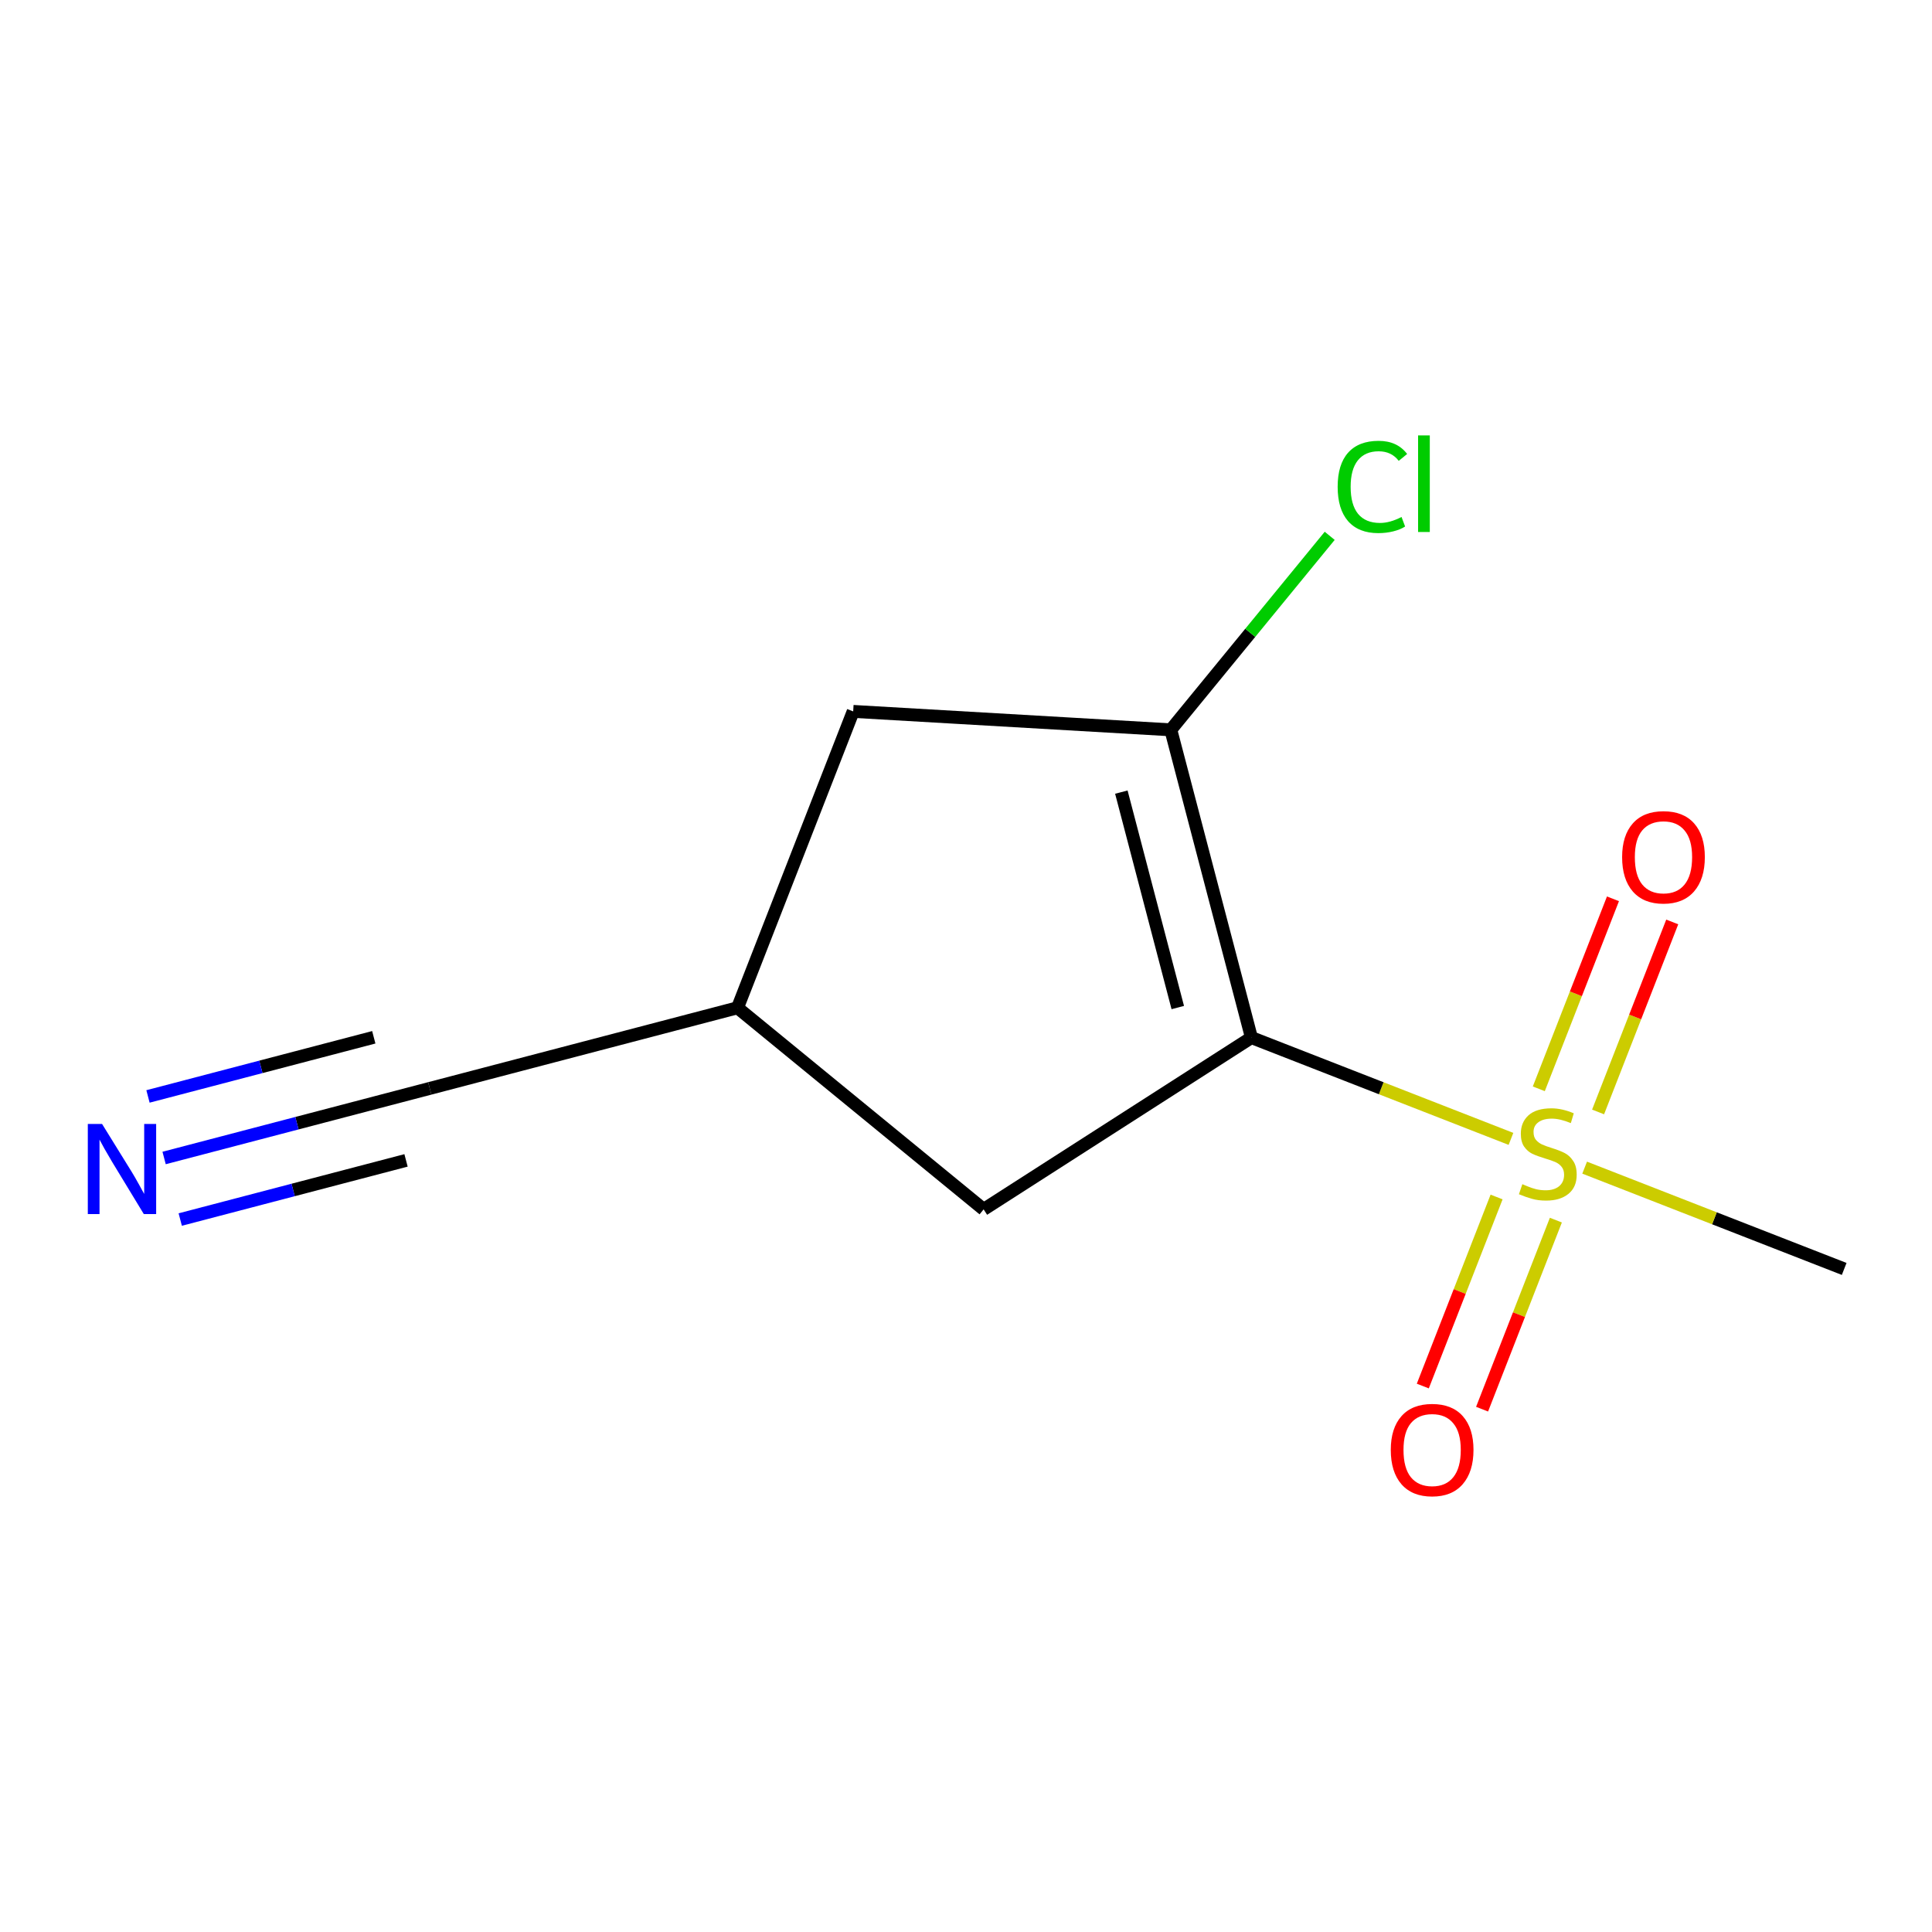 <?xml version='1.0' encoding='iso-8859-1'?>
<svg version='1.1' baseProfile='full'
              xmlns='http://www.w3.org/2000/svg'
                      xmlns:rdkit='http://www.rdkit.org/xml'
                      xmlns:xlink='http://www.w3.org/1999/xlink'
                  xml:space='preserve'
width='300px' height='300px' viewBox='0 0 300 300'>
<!-- END OF HEADER -->
<rect style='opacity:1.0;fill:#FFFFFF;stroke:none' width='300' height='300' x='0' y='0'> </rect>
<rect style='opacity:1.0;fill:#FFFFFF;stroke:none' width='300' height='300' x='0' y='0'> </rect>
<path class='bond-0 atom-0 atom-1' d='M 286.364,197.039 L 266.213,189.175' style='fill:none;fill-rule:evenodd;stroke:#000000;stroke-width:2.0px;stroke-linecap:butt;stroke-linejoin:miter;stroke-opacity:1' />
<path class='bond-0 atom-0 atom-1' d='M 266.213,189.175 L 246.063,181.311' style='fill:none;fill-rule:evenodd;stroke:#CCCC00;stroke-width:2.0px;stroke-linecap:butt;stroke-linejoin:miter;stroke-opacity:1' />
<path class='bond-1 atom-1 atom-2' d='M 248.149,172.663 L 253.907,157.911' style='fill:none;fill-rule:evenodd;stroke:#CCCC00;stroke-width:2.0px;stroke-linecap:butt;stroke-linejoin:miter;stroke-opacity:1' />
<path class='bond-1 atom-1 atom-2' d='M 253.907,157.911 L 259.664,143.159' style='fill:none;fill-rule:evenodd;stroke:#FF0000;stroke-width:2.0px;stroke-linecap:butt;stroke-linejoin:miter;stroke-opacity:1' />
<path class='bond-1 atom-1 atom-2' d='M 238.945,169.071 L 244.702,154.319' style='fill:none;fill-rule:evenodd;stroke:#CCCC00;stroke-width:2.0px;stroke-linecap:butt;stroke-linejoin:miter;stroke-opacity:1' />
<path class='bond-1 atom-1 atom-2' d='M 244.702,154.319 L 250.46,139.567' style='fill:none;fill-rule:evenodd;stroke:#FF0000;stroke-width:2.0px;stroke-linecap:butt;stroke-linejoin:miter;stroke-opacity:1' />
<path class='bond-2 atom-1 atom-3' d='M 232.389,185.868 L 226.661,200.546' style='fill:none;fill-rule:evenodd;stroke:#CCCC00;stroke-width:2.0px;stroke-linecap:butt;stroke-linejoin:miter;stroke-opacity:1' />
<path class='bond-2 atom-1 atom-3' d='M 226.661,200.546 L 220.932,215.224' style='fill:none;fill-rule:evenodd;stroke:#FF0000;stroke-width:2.0px;stroke-linecap:butt;stroke-linejoin:miter;stroke-opacity:1' />
<path class='bond-2 atom-1 atom-3' d='M 241.594,189.46 L 235.865,204.138' style='fill:none;fill-rule:evenodd;stroke:#CCCC00;stroke-width:2.0px;stroke-linecap:butt;stroke-linejoin:miter;stroke-opacity:1' />
<path class='bond-2 atom-1 atom-3' d='M 235.865,204.138 L 230.136,218.816' style='fill:none;fill-rule:evenodd;stroke:#FF0000;stroke-width:2.0px;stroke-linecap:butt;stroke-linejoin:miter;stroke-opacity:1' />
<path class='bond-3 atom-1 atom-4' d='M 234.622,176.845 L 214.471,168.981' style='fill:none;fill-rule:evenodd;stroke:#CCCC00;stroke-width:2.0px;stroke-linecap:butt;stroke-linejoin:miter;stroke-opacity:1' />
<path class='bond-3 atom-1 atom-4' d='M 214.471,168.981 L 194.321,161.116' style='fill:none;fill-rule:evenodd;stroke:#000000;stroke-width:2.0px;stroke-linecap:butt;stroke-linejoin:miter;stroke-opacity:1' />
<path class='bond-4 atom-4 atom-5' d='M 194.321,161.116 L 181.802,113.327' style='fill:none;fill-rule:evenodd;stroke:#000000;stroke-width:2.0px;stroke-linecap:butt;stroke-linejoin:miter;stroke-opacity:1' />
<path class='bond-4 atom-4 atom-5' d='M 182.885,156.452 L 174.122,122.999' style='fill:none;fill-rule:evenodd;stroke:#000000;stroke-width:2.0px;stroke-linecap:butt;stroke-linejoin:miter;stroke-opacity:1' />
<path class='bond-11 atom-11 atom-4' d='M 152.739,187.791 L 194.321,161.116' style='fill:none;fill-rule:evenodd;stroke:#000000;stroke-width:2.0px;stroke-linecap:butt;stroke-linejoin:miter;stroke-opacity:1' />
<path class='bond-5 atom-5 atom-6' d='M 181.802,113.327 L 194.139,98.265' style='fill:none;fill-rule:evenodd;stroke:#000000;stroke-width:2.0px;stroke-linecap:butt;stroke-linejoin:miter;stroke-opacity:1' />
<path class='bond-5 atom-5 atom-6' d='M 194.139,98.265 L 206.476,83.203' style='fill:none;fill-rule:evenodd;stroke:#00CC00;stroke-width:2.0px;stroke-linecap:butt;stroke-linejoin:miter;stroke-opacity:1' />
<path class='bond-6 atom-5 atom-7' d='M 181.802,113.327 L 132.483,110.466' style='fill:none;fill-rule:evenodd;stroke:#000000;stroke-width:2.0px;stroke-linecap:butt;stroke-linejoin:miter;stroke-opacity:1' />
<path class='bond-7 atom-7 atom-8' d='M 132.483,110.466 L 114.521,156.487' style='fill:none;fill-rule:evenodd;stroke:#000000;stroke-width:2.0px;stroke-linecap:butt;stroke-linejoin:miter;stroke-opacity:1' />
<path class='bond-8 atom-8 atom-9' d='M 114.521,156.487 L 66.732,169.006' style='fill:none;fill-rule:evenodd;stroke:#000000;stroke-width:2.0px;stroke-linecap:butt;stroke-linejoin:miter;stroke-opacity:1' />
<path class='bond-10 atom-8 atom-11' d='M 114.521,156.487 L 152.739,187.791' style='fill:none;fill-rule:evenodd;stroke:#000000;stroke-width:2.0px;stroke-linecap:butt;stroke-linejoin:miter;stroke-opacity:1' />
<path class='bond-9 atom-9 atom-10' d='M 66.732,169.006 L 46.107,174.409' style='fill:none;fill-rule:evenodd;stroke:#000000;stroke-width:2.0px;stroke-linecap:butt;stroke-linejoin:miter;stroke-opacity:1' />
<path class='bond-9 atom-9 atom-10' d='M 46.107,174.409 L 25.483,179.812' style='fill:none;fill-rule:evenodd;stroke:#0000FF;stroke-width:2.0px;stroke-linecap:butt;stroke-linejoin:miter;stroke-opacity:1' />
<path class='bond-9 atom-9 atom-10' d='M 58.041,161.069 L 40.51,165.662' style='fill:none;fill-rule:evenodd;stroke:#000000;stroke-width:2.0px;stroke-linecap:butt;stroke-linejoin:miter;stroke-opacity:1' />
<path class='bond-9 atom-9 atom-10' d='M 40.51,165.662 L 22.979,170.254' style='fill:none;fill-rule:evenodd;stroke:#0000FF;stroke-width:2.0px;stroke-linecap:butt;stroke-linejoin:miter;stroke-opacity:1' />
<path class='bond-9 atom-9 atom-10' d='M 63.048,180.185 L 45.517,184.777' style='fill:none;fill-rule:evenodd;stroke:#000000;stroke-width:2.0px;stroke-linecap:butt;stroke-linejoin:miter;stroke-opacity:1' />
<path class='bond-9 atom-9 atom-10' d='M 45.517,184.777 L 27.987,189.37' style='fill:none;fill-rule:evenodd;stroke:#0000FF;stroke-width:2.0px;stroke-linecap:butt;stroke-linejoin:miter;stroke-opacity:1' />
<path  class='atom-1' d='M 236.39 183.88
Q 236.548 183.939, 237.2 184.216
Q 237.853 184.492, 238.564 184.67
Q 239.295 184.828, 240.007 184.828
Q 241.33 184.828, 242.101 184.196
Q 242.872 183.544, 242.872 182.417
Q 242.872 181.647, 242.477 181.172
Q 242.101 180.698, 241.508 180.441
Q 240.916 180.184, 239.927 179.888
Q 238.683 179.513, 237.932 179.157
Q 237.2 178.801, 236.667 178.05
Q 236.153 177.299, 236.153 176.035
Q 236.153 174.276, 237.339 173.189
Q 238.544 172.102, 240.916 172.102
Q 242.536 172.102, 244.374 172.873
L 243.919 174.395
Q 242.239 173.703, 240.975 173.703
Q 239.611 173.703, 238.86 174.276
Q 238.109 174.829, 238.129 175.798
Q 238.129 176.548, 238.505 177.003
Q 238.9 177.457, 239.453 177.714
Q 240.026 177.971, 240.975 178.268
Q 242.239 178.663, 242.99 179.058
Q 243.741 179.453, 244.275 180.264
Q 244.828 181.054, 244.828 182.417
Q 244.828 184.354, 243.524 185.401
Q 242.239 186.429, 240.086 186.429
Q 238.841 186.429, 237.892 186.152
Q 236.963 185.895, 235.857 185.441
L 236.39 183.88
' fill='#CCCC00'/>
<path  class='atom-2' d='M 251.882 133.096
Q 251.882 129.737, 253.542 127.86
Q 255.202 125.982, 258.304 125.982
Q 261.406 125.982, 263.066 127.86
Q 264.726 129.737, 264.726 133.096
Q 264.726 136.495, 263.047 138.432
Q 261.367 140.348, 258.304 140.348
Q 255.221 140.348, 253.542 138.432
Q 251.882 136.515, 251.882 133.096
M 258.304 138.768
Q 260.438 138.768, 261.584 137.345
Q 262.75 135.902, 262.75 133.096
Q 262.75 130.349, 261.584 128.966
Q 260.438 127.563, 258.304 127.563
Q 256.17 127.563, 255.004 128.946
Q 253.858 130.33, 253.858 133.096
Q 253.858 135.922, 255.004 137.345
Q 256.17 138.768, 258.304 138.768
' fill='#FF0000'/>
<path  class='atom-3' d='M 215.959 225.139
Q 215.959 221.779, 217.618 219.902
Q 219.278 218.025, 222.381 218.025
Q 225.483 218.025, 227.143 219.902
Q 228.803 221.779, 228.803 225.139
Q 228.803 228.537, 227.123 230.474
Q 225.444 232.391, 222.381 232.391
Q 219.298 232.391, 217.618 230.474
Q 215.959 228.557, 215.959 225.139
M 222.381 230.81
Q 224.515 230.81, 225.661 229.387
Q 226.827 227.945, 226.827 225.139
Q 226.827 222.392, 225.661 221.009
Q 224.515 219.606, 222.381 219.606
Q 220.247 219.606, 219.081 220.989
Q 217.935 222.372, 217.935 225.139
Q 217.935 227.964, 219.081 229.387
Q 220.247 230.81, 222.381 230.81
' fill='#FF0000'/>
<path  class='atom-6' d='M 207.711 75.593
Q 207.711 72.115, 209.331 70.297
Q 210.972 68.459, 214.074 68.459
Q 216.959 68.459, 218.5 70.494
L 217.196 71.561
Q 216.07 70.079, 214.074 70.079
Q 211.96 70.079, 210.833 71.502
Q 209.727 72.905, 209.727 75.593
Q 209.727 78.359, 210.873 79.782
Q 212.039 81.205, 214.291 81.205
Q 215.833 81.205, 217.631 80.276
L 218.184 81.758
Q 217.453 82.232, 216.347 82.509
Q 215.24 82.785, 214.015 82.785
Q 210.972 82.785, 209.331 80.928
Q 207.711 79.07, 207.711 75.593
' fill='#00CC00'/>
<path  class='atom-6' d='M 220.2 67.609
L 222.018 67.609
L 222.018 82.608
L 220.2 82.608
L 220.2 67.609
' fill='#00CC00'/>
<path  class='atom-10' d='M 15.85 174.53
L 20.434 181.94
Q 20.889 182.672, 21.62 183.996
Q 22.351 185.32, 22.39 185.399
L 22.39 174.53
L 24.248 174.53
L 24.248 188.521
L 22.331 188.521
L 17.411 180.419
Q 16.838 179.47, 16.225 178.383
Q 15.632 177.297, 15.454 176.961
L 15.454 188.521
L 13.636 188.521
L 13.636 174.53
L 15.85 174.53
' fill='#0000FF'/>
</svg>
